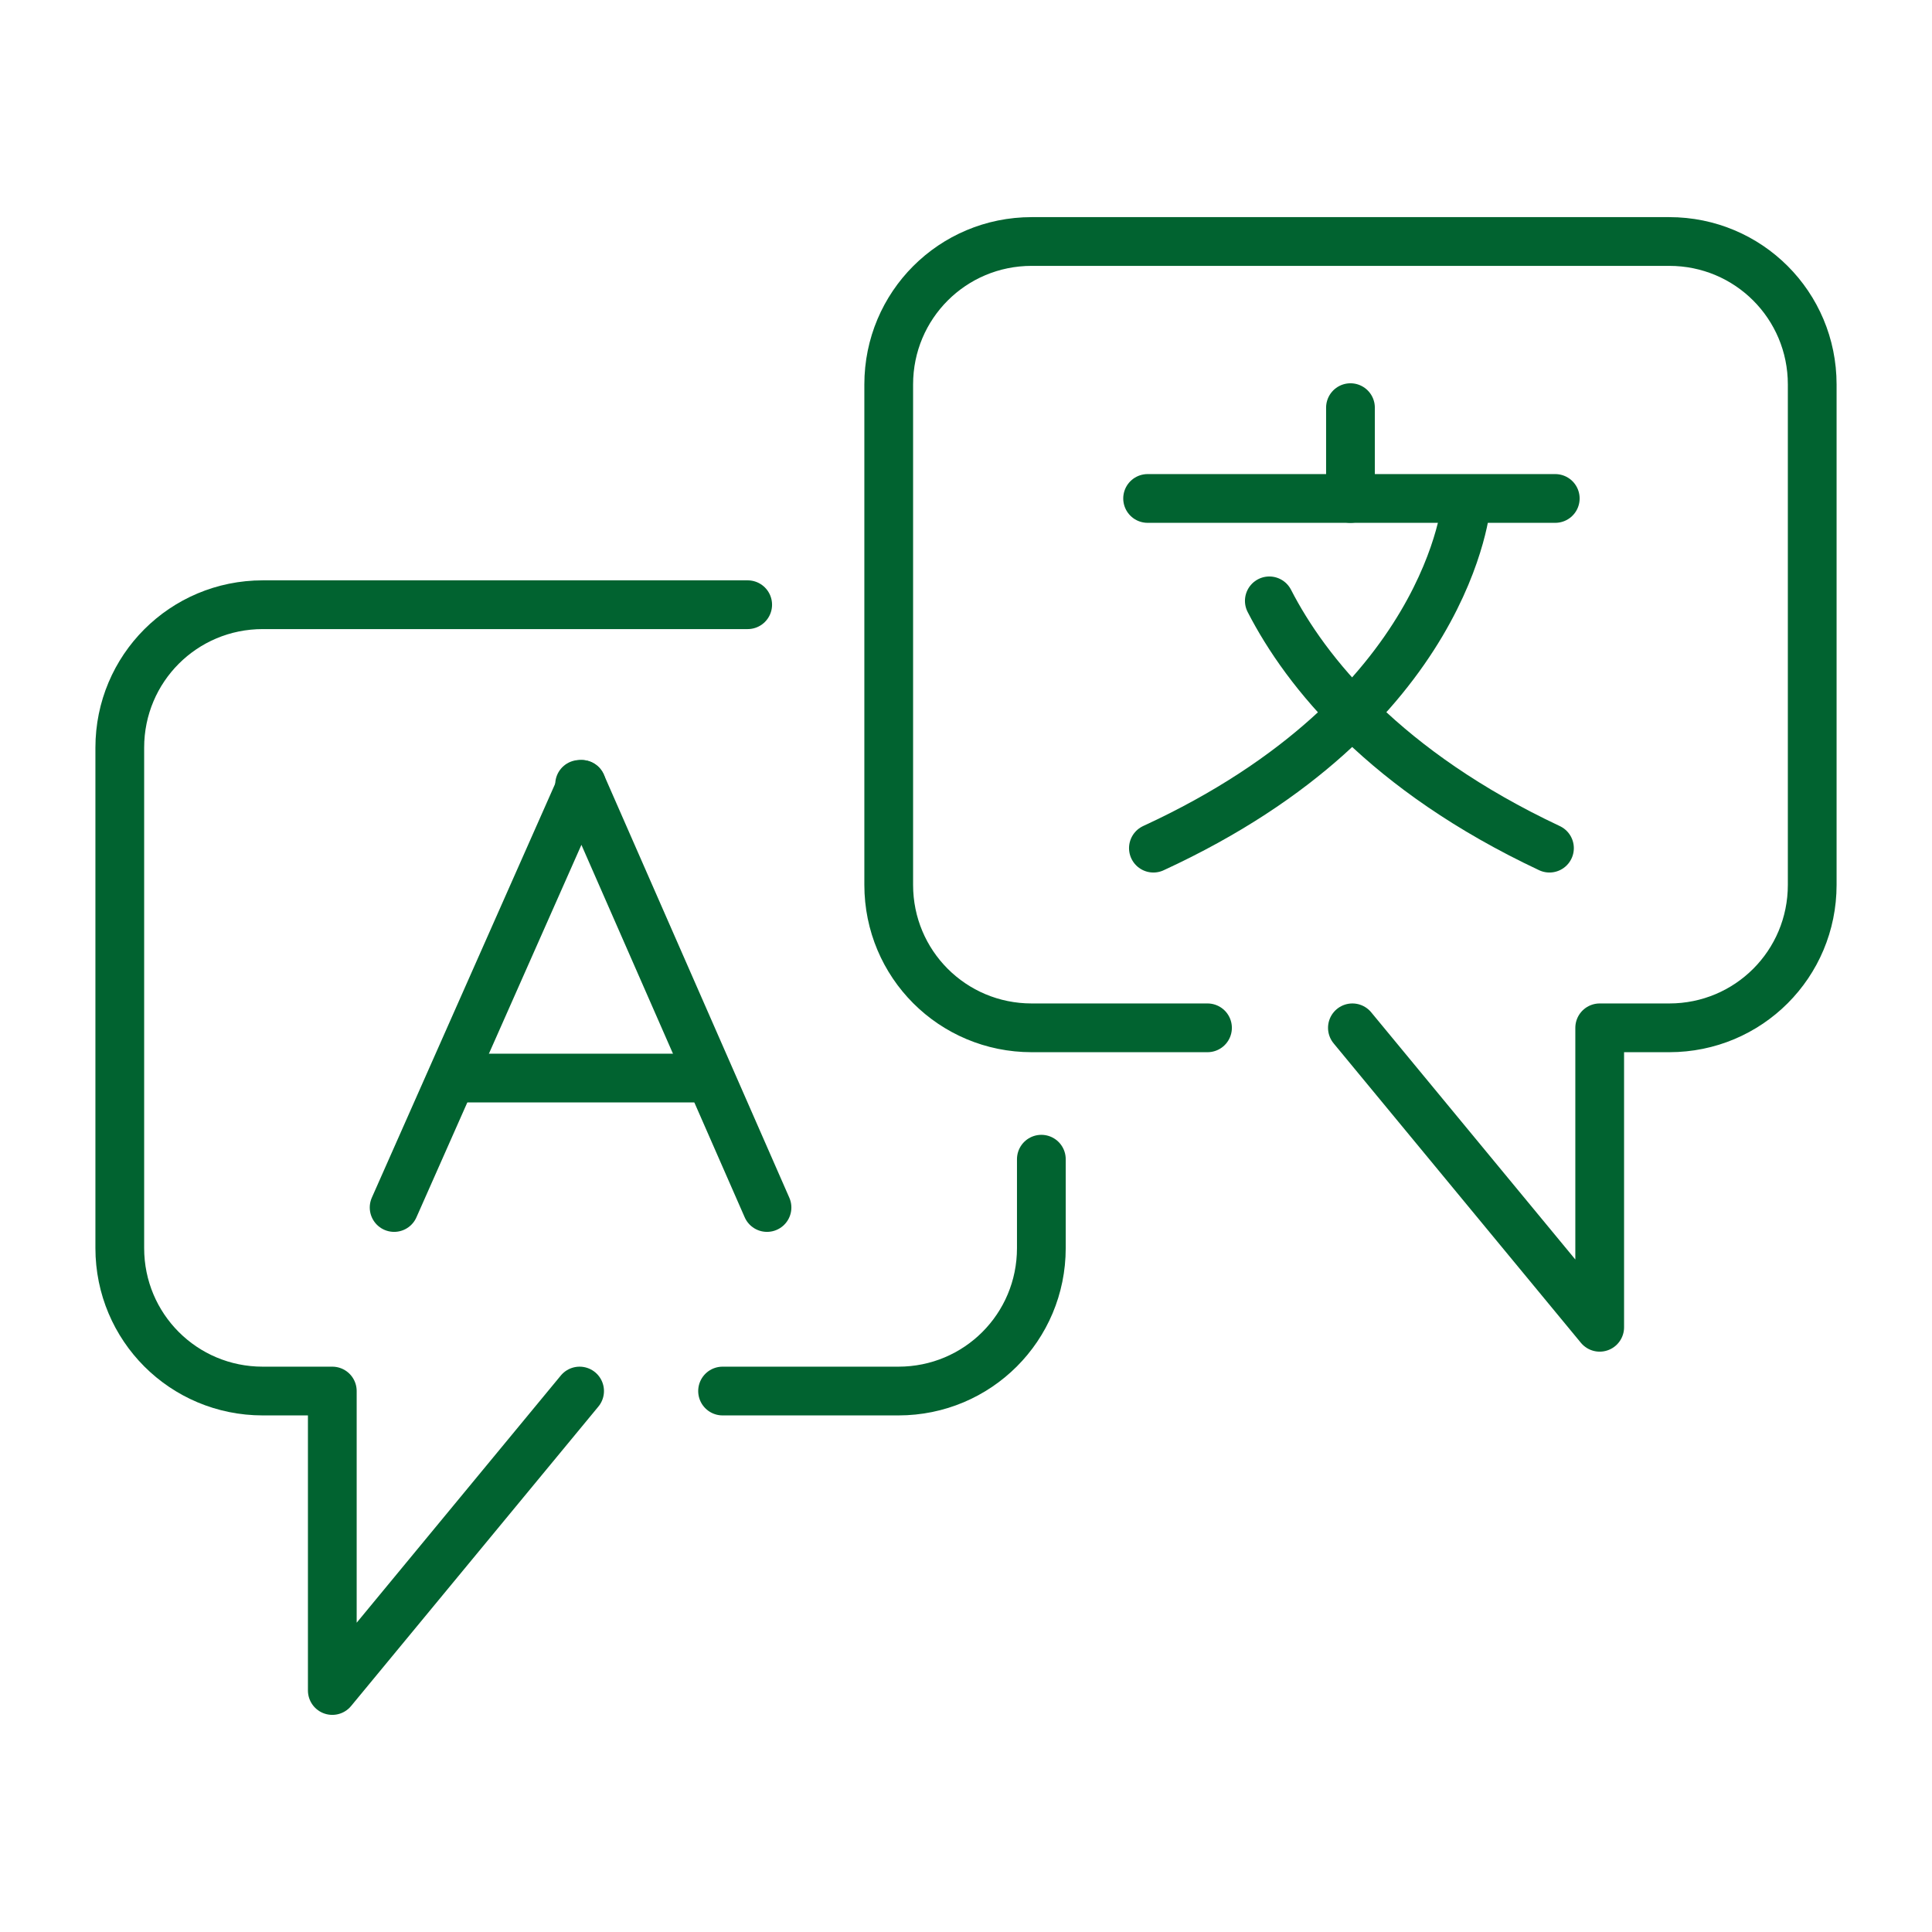 <?xml version="1.0" encoding="utf-8"?>
<!-- Generator: Adobe Illustrator 21.0.1, SVG Export Plug-In . SVG Version: 6.00 Build 0)  -->
<svg version="1.1" id="Layer_1" xmlns="http://www.w3.org/2000/svg" xmlns:xlink="http://www.w3.org/1999/xlink" x="0px" y="0px"
	 viewBox="0 0 100 100" style="enable-background:new 0 0 100 100;" xml:space="preserve">
<style type="text/css">
	.st0{fill:none;stroke:#016330;stroke-width:2.543;stroke-linecap:round;stroke-linejoin:round;stroke-miterlimit:10;}
	.st1{fill:#016330;}
	.st2{fill:none;stroke:#016330;stroke-width:2.748;stroke-linecap:round;stroke-linejoin:round;stroke-miterlimit:10;}
	.st3{fill:none;stroke:#016330;stroke-width:2.698;stroke-linecap:round;stroke-linejoin:round;stroke-miterlimit:10;}
	.st4{fill:none;stroke:#016330;stroke-width:2;stroke-linecap:round;stroke-linejoin:round;stroke-miterlimit:10;}
	.st5{fill:none;stroke:#016330;stroke-width:2.478;stroke-linecap:round;stroke-linejoin:round;stroke-miterlimit:10;}
	.st6{fill:none;stroke:#016330;stroke-width:2.478;stroke-miterlimit:10;}
	.st7{fill:none;stroke:#016330;stroke-width:2.523;stroke-linecap:round;stroke-linejoin:round;stroke-miterlimit:10;}
	.st8{fill:none;stroke:#016330;stroke-width:2.523;stroke-linejoin:round;stroke-miterlimit:10;}
	.st9{fill:none;stroke:#016330;stroke-width:3.163;stroke-linecap:round;stroke-linejoin:round;stroke-miterlimit:10;}
	.st10{fill:none;stroke:#016330;stroke-width:3.023;stroke-linecap:round;stroke-linejoin:round;stroke-miterlimit:10;}
</style>
<g>
	<g>
		<g>
			<path class="st7" d="M65.7,31.1c1.9,3.7,6,8.8,14.5,12.8"/>
			<path class="st7" d="M75.9,26c0,0-0.8,10.8-16.2,17.9"/>
		</g>
		<line class="st7" x1="59.4" y1="25.8" x2="80.5" y2="25.8"/>
		<line class="st7" x1="69.9" y1="25.8" x2="69.9" y2="21.1"/>
	</g>
	<g>
		<path class="st7" d="M53.9,60v4.6c0,4.1-3.3,7.4-7.4,7.4h-9.1"/>
		<path class="st7" d="M30,72L17.2,87.5l0-15.5h-3.6c-4.1,0-7.4-3.3-7.4-7.4V38.7c0-4.1,3.3-7.4,7.4-7.4h25.1"/>
	</g>
	<g>
		<g>
			<polygon class="st7" points="30,40.6 30.1,40.6 30.1,40.6 			"/>
			<polyline class="st7" points="39.7,62.5 30.1,40.6 20.4,62.5 			"/>
		</g>
		<line class="st7" x1="23.7" y1="55.8" x2="36.5" y2="55.8"/>
	</g>
	<path class="st7" d="M70,53.2l12.8,15.5V53.2h3.6c4.1,0,7.4-3.3,7.4-7.4V19.9c0-4.1-3.3-7.4-7.4-7.4h-33c-4.1,0-7.4,3.3-7.4,7.4
		v25.9c0,4.1,3.3,7.4,7.4,7.4h9.1"/>
</g>
</svg>
